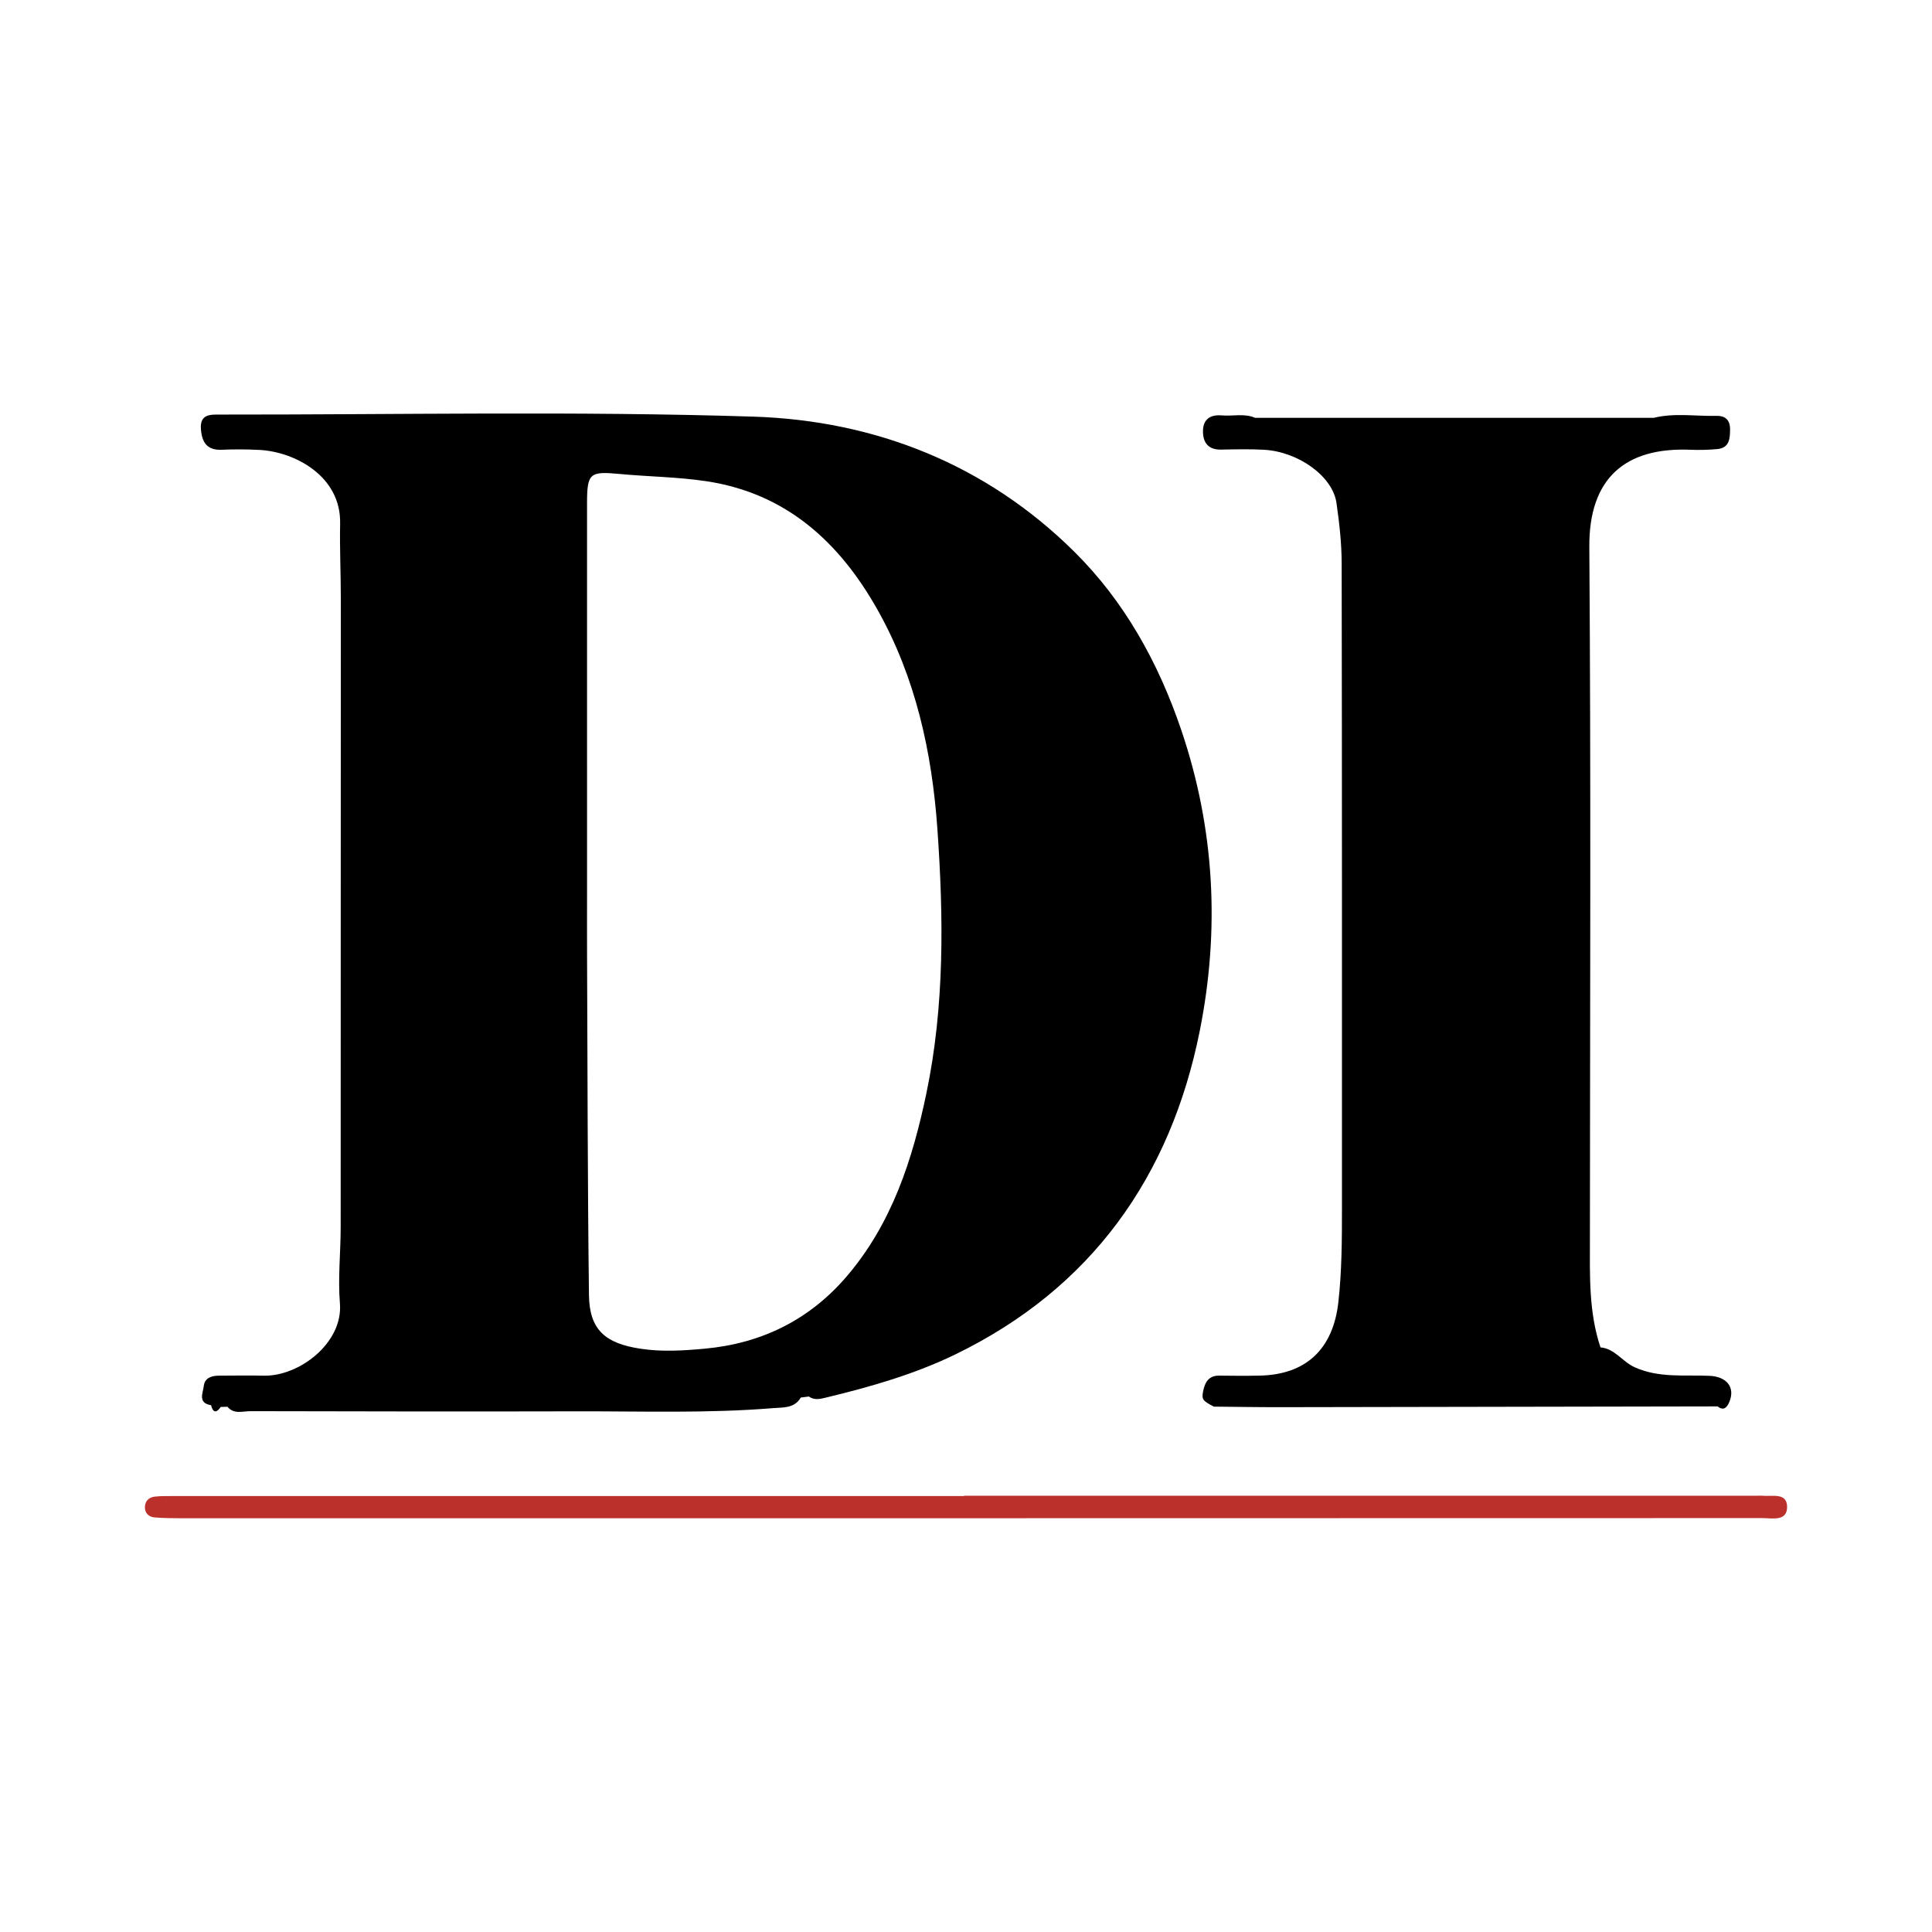 <?xml version="1.0" encoding="utf-8"?>
<!-- Generator: Adobe Illustrator 17.0.0, SVG Export Plug-In . SVG Version: 6.00 Build 0)  -->
<!DOCTYPE svg PUBLIC "-//W3C//DTD SVG 1.1//EN" "http://www.w3.org/Graphics/SVG/1.1/DTD/svg11.dtd">
<svg version="1.1" id="Layer_1" xmlns="http://www.w3.org/2000/svg" xmlns:xlink="http://www.w3.org/1999/xlink" x="0px" y="0px"
	 width="200px" height="200px" viewBox="0 0 200 200" enable-background="new 0 0 200 200" xml:space="preserve">

<g>
	<path fill="#BC302B" d="M99.794,154.836c27.386,0,54.771,0,82.157,0c0.155,0,0.312-0.016,0.465,0
		c1.012,0.107,2.586-0.372,2.584,1.166c-0.002,1.53-1.554,1.15-2.581,1.151c-54.539,0.014-109.077,0.017-163.616,0.017
		c-0.93,0-1.862-0.013-2.789-0.084c-0.61-0.047-1.023-0.448-1.014-1.069c0.008-0.607,0.4-1.018,1.012-1.086
		c0.614-0.068,1.238-0.06,1.857-0.06c27.308-0.003,54.616-0.002,81.924-0.002C99.794,154.859,99.794,154.847,99.794,154.836z"/>
	<g>
		<path d="M122.289,75.586c-2.378-7.016-5.904-13.353-11.096-18.491c-9.126-9.031-20.609-13.566-33.216-13.966
			c-18.371-0.583-36.772-0.198-55.16-0.213c-1.003-0.001-2.139-0.082-2.018,1.505c0.102,1.345,0.609,2.201,2.145,2.138
			c1.31-0.054,2.628-0.053,3.937,0.018c3.6,0.196,8.431,2.68,8.329,7.624c-0.053,2.612,0.075,5.25,0.073,7.878
			c-0.015,21.647-0.005,43.295-0.016,64.942c-0.001,2.636-0.295,5.29-0.079,7.905c0.34,4.099-4.227,7.566-7.881,7.483
			c-1.551-0.035-3.103-0.006-4.655-0.001c-0.764,0.002-1.462,0.238-1.558,1.072c-0.083,0.726-0.639,1.755,0.74,1.983l0.013,0.008
			c0.208,0.779,0.543,0.837,1.003,0.175c0.233-0.006,0.465-0.012,0.698-0.019c0.665,0.808,1.581,0.454,2.382,0.456
			c11.225,0.026,22.45,0.046,33.675,0.017c6.807-0.018,13.619,0.224,20.418-0.33c1.065-0.087,2.21,0.036,2.875-1.098
			c0.279-0.035,0.559-0.07,0.839-0.105c0.572,0.42,1.212,0.244,1.789,0.105c4.577-1.105,9.121-2.403,13.352-4.456
			c14.098-6.841,22.297-18.404,25.317-33.485C126.285,96.303,125.764,85.839,122.289,75.586z M72.968,139.613
			c-2.235,0.206-4.438,0.348-6.7,0.001c-3.596-0.552-5.254-1.942-5.299-5.549c-0.145-11.716-0.145-23.434-0.197-35.152
			c-0.009-2.096-0.001-4.191-0.001-6.287c-0.002-13.505-0.005-27.01-0.001-40.514c0.001-3.128,0.278-3.338,3.336-3.05
			c3.008,0.284,6.05,0.306,9.03,0.756c8.245,1.245,13.754,6.293,17.697,13.291c3.962,7.032,5.647,14.782,6.205,22.697
			c0.644,9.131,0.751,18.308-1.136,27.358c-1.434,6.877-3.568,13.483-8.233,18.945C83.82,136.615,78.872,139.068,72.968,139.613z"/>
		<path d="M176.964,142.425c-2.601-0.116-5.221,0.25-7.745-0.889c-1.269-0.573-2.047-1.921-3.535-2.057l-0.005-0.005
			c-1.223-3.658-1.094-7.443-1.092-11.224c0.012-23.873,0.111-47.747-0.061-71.619c-0.051-7.105,3.689-10.343,10.448-10.073
			c0.926,0.037,1.862,0.018,2.785-0.067c1.253-0.115,1.333-1.039,1.337-2.044c0.004-1.014-0.535-1.42-1.437-1.398
			c-2.154,0.052-4.323-0.324-6.462,0.204c-13.755,0-27.51,0-41.264,0c-1.118-0.486-2.296-0.15-3.442-0.25
			c-1.233-0.108-1.976,0.423-1.961,1.688c0.014,1.17,0.591,1.876,1.878,1.852c1.472-0.027,2.949-0.064,4.418,0.015
			c3.583,0.192,7.132,2.752,7.525,5.506c0.294,2.065,0.533,4.16,0.537,6.243c0.04,22.251,0.031,44.502,0.03,66.753
			c0,3.253-0.008,6.496-0.373,9.749c-0.538,4.791-3.288,7.494-8.149,7.595c-1.395,0.029-2.791,0.019-4.186,0.001
			c-1.096-0.014-1.481,0.708-1.66,1.599c-0.175,0.867-0.046,1.012,1.11,1.609c2.249,0.02,4.499,0.061,6.748,0.058
			c15.133-0.022,30.267-0.053,45.4-0.081c0.671,0.541,1.012,0.016,1.214-0.468C179.64,143.64,178.782,142.506,176.964,142.425z"/>
	</g>
</g>
</svg>
